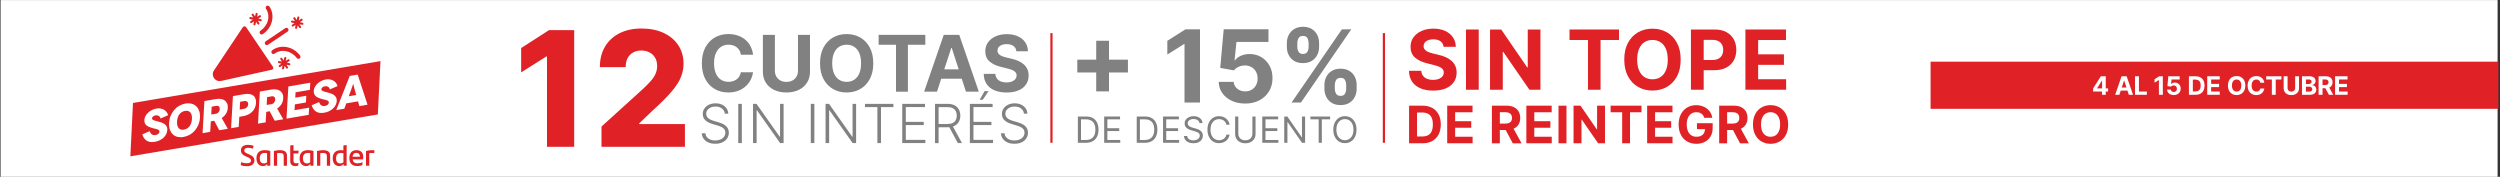 <?xml version="1.0" encoding="utf-8"?>
<!-- Generator: Adobe Illustrator 26.3.1, SVG Export Plug-In . SVG Version: 6.00 Build 0)  -->
<svg version="1.1" id="Capa_1" xmlns="http://www.w3.org/2000/svg" xmlns:xlink="http://www.w3.org/1999/xlink" x="0px" y="0px"
	 viewBox="0 0 1117 79" style="enable-background:new 0 0 1117 79;" xml:space="preserve">
<rect x="0" y="0" width="1117" height="79" fill="#333333" stroke="none"/>
<style type="text/css">
	.st0{fill:#FFFFFF;}
	.st1{fill:#E02227;}
	.st2{fill:#818182;}
	.st3{fill:none;stroke:#E02227;stroke-miterlimit:10;}
</style>
<rect x="0.26" y="0.02" class="st0" width="1115.67" height="79.27"/>
<rect x="862.58" y="27.56" class="st1" width="253.71" height="21.06"/>
<g>
	<g>
		<g>
			<g>
				<path class="st0" d="M935.2,40.91v-1.38l3.46-5.45h1.19v1.91h-0.7l-2.18,3.45v0.07h4.92v1.4H935.2z M939.18,42.36v-1.88
					l0.03-0.61v-5.8h1.64v8.29H939.18z"/>
				<path class="st0" d="M946.94,42.36h-1.88l2.86-8.29h2.26l2.86,8.29h-1.88l-2.08-6.39h-0.06L946.94,42.36z M946.82,39.11h4.43
					v1.37h-4.43V39.11z"/>
				<path class="st0" d="M953.92,42.36v-8.29h1.75v6.84h3.55v1.44H953.92z"/>
				<path class="st0" d="M966.35,34.08v8.29h-1.75v-6.62h-0.05l-1.9,1.19v-1.55l2.05-1.3H966.35z"/>
				<path class="st0" d="M971.24,42.48c-0.57,0-1.08-0.11-1.53-0.32c-0.45-0.21-0.8-0.5-1.06-0.87s-0.4-0.79-0.41-1.27h1.7
					c0.02,0.32,0.15,0.58,0.4,0.78c0.25,0.2,0.55,0.3,0.89,0.3c0.28,0,0.52-0.06,0.73-0.18s0.38-0.29,0.5-0.51s0.18-0.47,0.18-0.76
					c0-0.29-0.06-0.55-0.18-0.77c-0.12-0.22-0.29-0.39-0.51-0.52s-0.46-0.19-0.74-0.19c-0.24,0-0.48,0.05-0.71,0.15
					s-0.41,0.24-0.53,0.41l-1.56-0.28l0.39-4.37h5.07v1.43h-3.62l-0.21,2.08h0.05c0.15-0.21,0.37-0.38,0.66-0.51
					c0.29-0.13,0.62-0.2,0.99-0.2c0.5,0,0.94,0.12,1.33,0.35c0.39,0.23,0.7,0.56,0.93,0.96c0.23,0.41,0.34,0.88,0.34,1.41
					c0,0.56-0.13,1.05-0.39,1.49c-0.26,0.43-0.62,0.77-1.09,1.02C972.39,42.35,971.85,42.48,971.24,42.48z"/>
				<path class="st0" d="M980.95,42.36h-2.94v-8.29h2.96c0.83,0,1.55,0.17,2.15,0.5c0.6,0.33,1.06,0.8,1.39,1.42
					c0.33,0.62,0.49,1.36,0.49,2.22c0,0.86-0.16,1.61-0.49,2.23s-0.79,1.1-1.4,1.43C982.52,42.2,981.8,42.36,980.95,42.36z
					 M979.77,40.86h1.11c0.52,0,0.95-0.09,1.31-0.28s0.62-0.47,0.8-0.86c0.18-0.39,0.27-0.89,0.27-1.51c0-0.61-0.09-1.11-0.27-1.5
					c-0.18-0.39-0.45-0.67-0.8-0.86c-0.35-0.18-0.79-0.28-1.31-0.28h-1.12V40.86z"/>
				<path class="st0" d="M986.19,42.36v-8.29h5.58v1.44h-3.83v1.97h3.54v1.44h-3.54v1.98h3.85v1.44H986.19z"/>
				<path class="st0" d="M1003.2,38.22c0,0.9-0.17,1.67-0.51,2.31s-0.81,1.12-1.39,1.45c-0.59,0.33-1.25,0.5-1.98,0.5
					c-0.74,0-1.4-0.17-1.98-0.5c-0.59-0.33-1.05-0.82-1.39-1.45s-0.51-1.4-0.51-2.3c0-0.9,0.17-1.67,0.51-2.31s0.8-1.12,1.39-1.45
					c0.58-0.33,1.25-0.5,1.98-0.5c0.73,0,1.39,0.17,1.98,0.5c0.59,0.33,1.05,0.82,1.39,1.45S1003.2,37.32,1003.2,38.22z
					 M1001.42,38.22c0-0.58-0.09-1.08-0.26-1.48c-0.17-0.4-0.42-0.71-0.73-0.91c-0.32-0.21-0.69-0.31-1.11-0.31
					c-0.42,0-0.79,0.1-1.11,0.31c-0.32,0.21-0.56,0.51-0.73,0.91c-0.17,0.4-0.26,0.9-0.26,1.48c0,0.59,0.09,1.08,0.26,1.48
					c0.17,0.4,0.42,0.71,0.73,0.91c0.32,0.21,0.69,0.31,1.11,0.31c0.42,0,0.79-0.1,1.11-0.31s0.56-0.51,0.73-0.91
					C1001.33,39.3,1001.42,38.81,1001.42,38.22z"/>
				<path class="st0" d="M1011.69,36.98h-1.77c-0.03-0.23-0.1-0.43-0.2-0.61c-0.1-0.18-0.23-0.33-0.38-0.46
					c-0.16-0.13-0.34-0.22-0.54-0.29c-0.2-0.07-0.42-0.1-0.66-0.1c-0.43,0-0.8,0.11-1.12,0.32s-0.57,0.52-0.74,0.92
					c-0.18,0.4-0.26,0.89-0.26,1.47c0,0.59,0.09,1.09,0.27,1.49c0.18,0.4,0.42,0.71,0.74,0.91s0.69,0.31,1.1,0.31
					c0.23,0,0.45-0.03,0.65-0.09c0.2-0.06,0.38-0.15,0.54-0.27s0.29-0.27,0.39-0.44c0.1-0.17,0.18-0.37,0.22-0.59l1.77,0.01
					c-0.05,0.38-0.16,0.75-0.34,1.1c-0.18,0.35-0.43,0.67-0.73,0.94c-0.31,0.28-0.67,0.5-1.09,0.66c-0.42,0.16-0.9,0.24-1.43,0.24
					c-0.74,0-1.4-0.17-1.98-0.5c-0.58-0.33-1.04-0.82-1.38-1.45s-0.5-1.4-0.5-2.3c0-0.9,0.17-1.67,0.51-2.31s0.8-1.12,1.38-1.45
					c0.58-0.33,1.24-0.5,1.97-0.5c0.48,0,0.93,0.07,1.34,0.2c0.41,0.13,0.78,0.33,1.09,0.59c0.32,0.26,0.58,0.57,0.78,0.94
					C1011.5,36.07,1011.63,36.5,1011.69,36.98z"/>
				<path class="st0" d="M1012.52,35.52v-1.44h6.81v1.44h-2.54v6.84h-1.73v-6.84H1012.52z"/>
				<path class="st0" d="M1025.45,34.08h1.75v5.38c0,0.6-0.14,1.13-0.43,1.59c-0.29,0.45-0.69,0.81-1.2,1.06
					c-0.52,0.25-1.12,0.38-1.8,0.38c-0.69,0-1.29-0.13-1.8-0.38c-0.51-0.25-0.92-0.61-1.2-1.06c-0.29-0.45-0.43-0.98-0.43-1.59
					v-5.38h1.75v5.23c0,0.32,0.07,0.6,0.21,0.84c0.14,0.25,0.33,0.44,0.59,0.58c0.25,0.14,0.55,0.21,0.89,0.21
					c0.34,0,0.64-0.07,0.89-0.21c0.25-0.14,0.45-0.33,0.59-0.58c0.14-0.25,0.21-0.53,0.21-0.84V34.08z"/>
				<path class="st0" d="M1028.53,42.36v-8.29h3.32c0.61,0,1.12,0.09,1.53,0.27s0.71,0.43,0.92,0.75c0.21,0.32,0.31,0.69,0.31,1.1
					c0,0.32-0.06,0.61-0.19,0.85c-0.13,0.24-0.31,0.44-0.53,0.6c-0.23,0.16-0.48,0.27-0.77,0.33v0.08c0.32,0.01,0.61,0.1,0.89,0.27
					c0.28,0.17,0.5,0.39,0.67,0.69c0.17,0.29,0.26,0.65,0.26,1.05c0,0.44-0.11,0.83-0.33,1.18c-0.22,0.34-0.54,0.62-0.96,0.81
					c-0.42,0.2-0.95,0.3-1.57,0.3H1028.53z M1030.28,37.54h1.3c0.24,0,0.45-0.04,0.64-0.13s0.34-0.21,0.45-0.36s0.16-0.34,0.16-0.56
					c0-0.3-0.11-0.54-0.32-0.72c-0.21-0.18-0.51-0.28-0.9-0.28h-1.33V37.54z M1030.28,40.93h1.43c0.49,0,0.84-0.09,1.07-0.28
					s0.34-0.44,0.34-0.75c0-0.23-0.06-0.43-0.17-0.61c-0.11-0.17-0.27-0.31-0.47-0.41c-0.2-0.1-0.45-0.15-0.73-0.15h-1.47V40.93z"/>
				<path class="st0" d="M1035.95,42.36v-8.29h3.27c0.63,0,1.16,0.11,1.6,0.33c0.44,0.22,0.78,0.54,1.02,0.94s0.35,0.88,0.35,1.43
					c0,0.55-0.12,1.02-0.36,1.42c-0.24,0.39-0.58,0.7-1.03,0.91c-0.45,0.21-0.99,0.32-1.63,0.32h-2.19v-1.41h1.91
					c0.33,0,0.61-0.05,0.83-0.14c0.22-0.09,0.39-0.23,0.5-0.41s0.16-0.41,0.16-0.68c0-0.27-0.05-0.51-0.16-0.7s-0.28-0.33-0.5-0.43
					c-0.22-0.1-0.5-0.15-0.84-0.15h-1.18v6.85H1035.95z M1040.42,38.59l2.06,3.77h-1.93l-2.01-3.77H1040.42z"/>
				<path class="st0" d="M1043.31,42.36v-8.29h5.58v1.44h-3.83v1.97h3.54v1.44h-3.54v1.98h3.85v1.44H1043.31z"/>
			</g>
		</g>
	</g>
</g>
<g>
	<g>
		<g>
			<path class="st1" d="M256.55,13.46v52.13H244.4V25.22h-0.29l-11.26,7.13V21.46l12.42-7.99H256.55z"/>
			<path class="st1" d="M268.75,65.59v-9.06l18.37-16.65c1.38-1.29,2.55-2.47,3.52-3.55c0.97-1.08,1.71-2.16,2.21-3.26
				c0.51-1.09,0.76-2.29,0.76-3.58c0-1.44-0.3-2.68-0.91-3.7c-0.61-1.03-1.44-1.82-2.51-2.38c-1.07-0.56-2.29-0.84-3.66-0.84
				c-1.39,0-2.62,0.29-3.66,0.88c-1.05,0.59-1.87,1.43-2.45,2.53c-0.58,1.1-0.87,2.44-0.87,4.02h-11.53c0-3.55,0.77-6.61,2.31-9.19
				s3.71-4.57,6.5-5.97c2.79-1.4,6.04-2.1,9.75-2.1c3.82,0,7.14,0.66,9.96,1.99c2.82,1.32,5,3.17,6.55,5.54
				c1.55,2.37,2.32,5.11,2.32,8.23c0,1.99-0.39,3.95-1.16,5.91s-2.15,4.11-4.14,6.46c-1.99,2.36-4.82,5.18-8.47,8.48l-6.03,5.75
				v0.33h20.41v10.16H268.75z"/>
		</g>
	</g>
	<g>
		<g>
			<path class="st2" d="M336.46,24.46h-5.43c-0.1-0.7-0.3-1.33-0.61-1.88s-0.7-1.02-1.18-1.41c-0.48-0.39-1.03-0.69-1.66-0.89
				c-0.62-0.21-1.3-0.31-2.03-0.31c-1.31,0-2.46,0.32-3.43,0.97c-0.98,0.65-1.73,1.59-2.27,2.83c-0.54,1.24-0.81,2.73-0.81,4.5
				c0,1.81,0.27,3.33,0.81,4.56c0.54,1.23,1.3,2.16,2.28,2.79c0.97,0.63,2.1,0.94,3.38,0.94c0.72,0,1.39-0.09,2-0.29
				s1.16-0.47,1.64-0.84s0.88-0.82,1.2-1.35s0.54-1.13,0.66-1.81l5.43,0.03c-0.14,1.17-0.49,2.29-1.05,3.37
				c-0.56,1.08-1.31,2.04-2.24,2.89s-2.05,1.52-3.35,2.01s-2.75,0.74-4.38,0.74c-2.26,0-4.29-0.51-6.07-1.54
				c-1.78-1.03-3.19-2.51-4.22-4.45c-1.03-1.94-1.54-4.29-1.54-7.06c0-2.77,0.52-5.13,1.56-7.07c1.04-1.94,2.46-3.42,4.24-4.45
				c1.79-1.02,3.79-1.53,6.03-1.53c1.47,0,2.84,0.21,4.1,0.62s2.38,1.01,3.35,1.8c0.98,0.79,1.77,1.75,2.39,2.9
				C335.89,21.69,336.29,22.99,336.46,24.46z"/>
			<path class="st2" d="M356.53,15.57h5.37v16.49c0,1.85-0.44,3.47-1.32,4.86c-0.88,1.39-2.11,2.47-3.69,3.24s-3.42,1.16-5.52,1.16
				c-2.11,0-3.95-0.39-5.53-1.16s-2.81-1.85-3.68-3.24c-0.88-1.39-1.31-3.01-1.31-4.86V15.57h5.37v16.03c0,0.97,0.21,1.83,0.64,2.58
				s1.03,1.34,1.8,1.77s1.68,0.64,2.72,0.64c1.04,0,1.95-0.21,2.72-0.64c0.77-0.43,1.37-1.02,1.8-1.77s0.64-1.61,0.64-2.58V15.57z"
				/>
			<path class="st2" d="M390.18,28.27c0,2.77-0.52,5.13-1.57,7.07s-2.47,3.42-4.27,4.45c-1.8,1.02-3.82,1.53-6.06,1.53
				c-2.26,0-4.28-0.51-6.08-1.54s-3.21-2.51-4.25-4.45c-1.04-1.94-1.56-4.29-1.56-7.06c0-2.77,0.52-5.13,1.56-7.07
				c1.04-1.94,2.46-3.42,4.25-4.45c1.79-1.02,3.82-1.53,6.08-1.53c2.24,0,4.26,0.51,6.06,1.53c1.8,1.02,3.22,2.5,4.27,4.45
				C389.65,23.14,390.18,25.5,390.18,28.27z M384.73,28.27c0-1.79-0.27-3.31-0.8-4.54c-0.53-1.23-1.28-2.17-2.25-2.8
				c-0.97-0.64-2.1-0.95-3.4-0.95s-2.43,0.32-3.4,0.95c-0.97,0.64-1.72,1.57-2.25,2.8c-0.53,1.23-0.8,2.75-0.8,4.54
				s0.27,3.31,0.8,4.54c0.53,1.23,1.28,2.17,2.25,2.8c0.97,0.64,2.1,0.96,3.4,0.96s2.43-0.32,3.4-0.96c0.97-0.64,1.72-1.57,2.25-2.8
				C384.46,31.58,384.73,30.06,384.73,28.27z"/>
			<path class="st2" d="M392.57,20v-4.43h20.86V20h-7.78v20.97h-5.31V20H392.57z"/>
			<path class="st2" d="M418.65,40.97h-5.75l8.77-25.4h6.92l8.75,25.4h-5.75l-6.36-19.59h-0.2L418.65,40.97z M418.29,30.99h13.59
				v4.19h-13.59V30.99z"/>
			<path class="st2" d="M454.1,22.88c-0.1-1-0.52-1.78-1.28-2.33c-0.75-0.55-1.77-0.83-3.06-0.83c-0.88,0-1.62,0.12-2.22,0.37
				c-0.6,0.24-1.06,0.58-1.38,1.01c-0.32,0.43-0.48,0.92-0.48,1.46c-0.02,0.46,0.08,0.85,0.29,1.19c0.21,0.34,0.5,0.63,0.88,0.87
				c0.37,0.24,0.8,0.46,1.29,0.63c0.49,0.18,1.01,0.33,1.56,0.45l2.28,0.55c1.11,0.25,2.12,0.58,3.05,0.99
				c0.93,0.41,1.73,0.92,2.41,1.53s1.21,1.31,1.58,2.13s0.57,1.76,0.58,2.81c-0.01,1.55-0.4,2.9-1.18,4.04s-1.91,2.02-3.37,2.64
				c-1.47,0.62-3.23,0.94-5.3,0.94c-2.05,0-3.83-0.31-5.35-0.94c-1.52-0.63-2.7-1.56-3.55-2.8c-0.85-1.24-1.29-2.77-1.33-4.59h5.2
				c0.06,0.85,0.3,1.56,0.74,2.13c0.43,0.57,1.02,0.99,1.75,1.28s1.56,0.43,2.49,0.43c0.91,0,1.7-0.13,2.38-0.4
				c0.67-0.26,1.2-0.63,1.57-1.1c0.37-0.47,0.56-1.01,0.56-1.62c0-0.57-0.17-1.05-0.5-1.44s-0.82-0.72-1.46-0.99
				c-0.64-0.27-1.42-0.52-2.35-0.74l-2.76-0.69c-2.14-0.52-3.83-1.33-5.07-2.44c-1.24-1.11-1.86-2.6-1.85-4.48
				c-0.01-1.54,0.4-2.88,1.23-4.03c0.83-1.15,1.97-2.05,3.43-2.69c1.45-0.65,3.11-0.97,4.96-0.97c1.88,0,3.53,0.32,4.94,0.97
				c1.41,0.64,2.51,1.54,3.29,2.69c0.79,1.15,1.19,2.48,1.21,3.99H454.1z"/>
			<path class="st2" d="M323.84,50.79c-0.1-0.98-0.53-1.75-1.29-2.33c-0.76-0.58-1.72-0.86-2.88-0.86c-0.82,0-1.53,0.14-2.15,0.42
				c-0.62,0.28-1.1,0.67-1.45,1.16s-0.53,1.05-0.53,1.68c0,0.46,0.1,0.87,0.3,1.21c0.2,0.35,0.47,0.65,0.81,0.89
				c0.34,0.25,0.71,0.46,1.13,0.64c0.41,0.18,0.83,0.33,1.25,0.45l1.85,0.53c0.56,0.15,1.12,0.35,1.68,0.59
				c0.56,0.24,1.07,0.54,1.54,0.9c0.46,0.36,0.84,0.8,1.12,1.33c0.28,0.52,0.42,1.15,0.42,1.88c0,0.94-0.24,1.78-0.73,2.52
				s-1.18,1.34-2.09,1.78c-0.91,0.44-1.99,0.65-3.26,0.65c-1.19,0-2.23-0.2-3.1-0.59c-0.88-0.4-1.57-0.95-2.07-1.65
				s-0.78-1.51-0.85-2.44h1.64c0.06,0.69,0.29,1.27,0.68,1.75c0.4,0.48,0.92,0.84,1.56,1.09s1.35,0.37,2.14,0.37
				c0.87,0,1.65-0.15,2.33-0.44c0.68-0.29,1.22-0.7,1.61-1.23c0.39-0.53,0.59-1.14,0.59-1.84c0-0.59-0.15-1.09-0.46-1.49
				c-0.31-0.4-0.74-0.74-1.29-1.01c-0.55-0.27-1.19-0.52-1.91-0.73l-2.1-0.62c-1.38-0.41-2.44-0.98-3.2-1.7
				c-0.76-0.72-1.14-1.65-1.14-2.77c0-0.94,0.25-1.77,0.76-2.49c0.5-0.71,1.19-1.27,2.05-1.68c0.86-0.4,1.83-0.6,2.91-0.6
				c1.09,0,2.05,0.2,2.89,0.6c0.84,0.4,1.5,0.95,2,1.65c0.49,0.7,0.76,1.49,0.79,2.38H323.84z"/>
			<path class="st2" d="M331.45,46.41v17.52h-1.6V46.41H331.45z"/>
			<path class="st2" d="M350.11,46.41v17.52h-1.56L338.2,49.26h-0.14v14.67h-1.6V46.41h1.55l10.38,14.69h0.14V46.41H350.11z"/>
			<path class="st2" d="M363.86,46.41v17.52h-1.6V46.41H363.86z"/>
			<path class="st2" d="M382.51,46.41v17.52h-1.56l-10.35-14.67h-0.14v14.67h-1.6V46.41h1.55l10.38,14.69h0.14V46.41H382.51z"/>
			<path class="st2" d="M386.47,47.85v-1.44h12.7v1.44h-5.55v16.08h-1.6V47.85H386.47z"/>
			<path class="st2" d="M403.12,63.93V46.41h10.16v1.44h-8.56v6.59h8.02v1.44h-8.02v6.61h8.73v1.44H403.12z"/>
			<path class="st2" d="M417.77,63.93V46.41h5.65c1.24,0,2.28,0.22,3.12,0.67c0.84,0.45,1.47,1.07,1.89,1.86
				c0.42,0.79,0.64,1.7,0.64,2.72c0,1.02-0.21,1.92-0.64,2.7s-1.05,1.39-1.89,1.83c-0.83,0.44-1.87,0.66-3.1,0.66h-4.82v-1.46h4.77
				c0.91,0,1.67-0.15,2.28-0.45c0.61-0.3,1.06-0.73,1.36-1.29c0.3-0.56,0.45-1.22,0.45-1.98c0-0.76-0.15-1.43-0.45-2.01
				c-0.3-0.57-0.76-1.02-1.36-1.33c-0.61-0.31-1.37-0.47-2.3-0.47h-4.01v16.08H417.77z M425.5,56.02l4.31,7.9h-1.85l-4.27-7.9H425.5
				z"/>
			<path class="st2" d="M433.34,63.93V46.41h10.16v1.44h-8.56v6.59h8.02v1.44h-8.02v6.61h8.73v1.44H433.34z M437.71,44.59l2.19-3.88
				h1.8l-2.63,3.88H437.71z"/>
			<path class="st2" d="M457.5,50.79c-0.1-0.98-0.53-1.75-1.29-2.33c-0.76-0.58-1.72-0.86-2.88-0.86c-0.82,0-1.53,0.14-2.15,0.42
				c-0.62,0.28-1.1,0.67-1.45,1.16s-0.53,1.05-0.53,1.68c0,0.46,0.1,0.87,0.3,1.21c0.2,0.35,0.47,0.65,0.81,0.89
				c0.34,0.25,0.71,0.46,1.13,0.64c0.41,0.18,0.83,0.33,1.25,0.45l1.85,0.53c0.56,0.15,1.12,0.35,1.68,0.59
				c0.56,0.24,1.07,0.54,1.54,0.9c0.46,0.36,0.84,0.8,1.12,1.33c0.28,0.52,0.42,1.15,0.42,1.88c0,0.94-0.24,1.78-0.73,2.52
				s-1.18,1.34-2.09,1.78c-0.91,0.44-1.99,0.65-3.26,0.65c-1.19,0-2.23-0.2-3.1-0.59c-0.88-0.4-1.57-0.95-2.07-1.65
				s-0.78-1.51-0.85-2.44h1.64c0.06,0.69,0.29,1.27,0.68,1.75c0.4,0.48,0.92,0.84,1.56,1.09s1.35,0.37,2.14,0.37
				c0.87,0,1.65-0.15,2.33-0.44c0.68-0.29,1.22-0.7,1.61-1.23c0.39-0.53,0.59-1.14,0.59-1.84c0-0.59-0.15-1.09-0.46-1.49
				c-0.31-0.4-0.74-0.74-1.29-1.01c-0.55-0.27-1.19-0.52-1.91-0.73l-2.1-0.62c-1.38-0.41-2.44-0.98-3.2-1.7
				c-0.76-0.72-1.14-1.65-1.14-2.77c0-0.94,0.25-1.77,0.76-2.49c0.5-0.71,1.19-1.27,2.05-1.68c0.86-0.4,1.83-0.6,2.91-0.6
				c1.09,0,2.05,0.2,2.89,0.6c0.84,0.4,1.5,0.95,2,1.65c0.49,0.7,0.76,1.49,0.79,2.38H457.5z"/>
		</g>
	</g>
</g>
<g>
	<g>
		<path class="st2" d="M481.34,32.38v-5.72h22.62v5.72H481.34z M489.79,40.84V18.21h5.72v22.62H489.79z"/>
		<path class="st2" d="M536.16,13.1v32.72h-6.92V19.67h-0.19l-7.49,4.7v-6.13l8.1-5.13H536.16z"/>
		<path class="st2" d="M556.34,46.27c-2.26,0-4.27-0.42-6.03-1.25s-3.16-1.98-4.19-3.43c-1.03-1.46-1.57-3.13-1.61-5.02h6.71
			c0.07,1.27,0.61,2.3,1.6,3.08c0.99,0.79,2.17,1.18,3.53,1.18c1.09,0,2.05-0.24,2.88-0.73c0.84-0.48,1.49-1.16,1.96-2.03
			c0.47-0.87,0.71-1.87,0.71-3c0-1.15-0.24-2.16-0.73-3.04c-0.48-0.87-1.15-1.55-2.01-2.04c-0.85-0.49-1.83-0.74-2.92-0.75
			c-0.96,0-1.89,0.2-2.79,0.59c-0.9,0.39-1.6,0.93-2.1,1.61l-6.15-1.1l1.55-17.25h20v5.66h-14.3l-0.85,8.2h0.19
			c0.58-0.81,1.44-1.48,2.6-2.01c1.16-0.53,2.46-0.8,3.9-0.8c1.97,0,3.73,0.46,5.27,1.39s2.76,2.2,3.66,3.81
			c0.89,1.61,1.34,3.47,1.33,5.57c0.01,2.21-0.5,4.16-1.53,5.87c-1.03,1.71-2.46,3.05-4.3,4.03
			C560.91,45.78,558.77,46.27,556.34,46.27z"/>
		<path class="st2" d="M574.96,20.96v-1.73c0-1.32,0.28-2.53,0.85-3.63s1.38-1.98,2.45-2.64s2.37-0.99,3.89-0.99
			c1.58,0,2.9,0.33,3.96,0.99c1.06,0.66,1.87,1.54,2.43,2.64c0.55,1.1,0.83,2.31,0.83,3.63v1.73c0,1.32-0.28,2.53-0.84,3.63
			c-0.56,1.1-1.38,1.97-2.45,2.63c-1.07,0.66-2.38,0.98-3.94,0.98s-2.87-0.33-3.94-1c-1.07-0.67-1.88-1.54-2.43-2.64
			S574.96,22.27,574.96,20.96z M577.07,45.82l22.49-32.72h4.19l-22.49,32.72H577.07z M579.64,19.23v1.73c0,0.78,0.18,1.5,0.55,2.16
			s1.02,0.99,1.96,0.99c0.98,0,1.65-0.33,2-0.99c0.36-0.66,0.54-1.38,0.54-2.16v-1.73c0-0.78-0.17-1.5-0.51-2.17
			c-0.34-0.67-1.02-1.01-2.03-1.01c-0.95,0-1.6,0.34-1.96,1.02C579.82,17.76,579.64,18.48,579.64,19.23z M591.75,39.69v-1.73
			c0-1.31,0.28-2.52,0.84-3.62c0.56-1.1,1.37-1.99,2.44-2.65c1.07-0.67,2.38-1,3.92-1c1.57,0,2.88,0.33,3.96,0.99
			s1.88,1.54,2.43,2.64s0.82,2.31,0.82,3.63v1.73c0,1.31-0.28,2.52-0.83,3.62c-0.55,1.1-1.37,1.99-2.44,2.65
			c-1.08,0.67-2.39,1-3.93,1c-1.56,0-2.88-0.33-3.95-1c-1.06-0.67-1.88-1.55-2.43-2.65C592.03,42.2,591.75,41,591.75,39.69z
			 M596.4,37.96v1.73c0,0.76,0.18,1.47,0.55,2.14s1.04,1.01,2,1.01c0.97,0,1.63-0.33,1.99-0.99c0.36-0.66,0.54-1.38,0.54-2.16v-1.73
			c0-0.78-0.17-1.5-0.51-2.17c-0.34-0.67-1.01-1.01-2.01-1.01c-0.96,0-1.62,0.34-2,1.01S596.4,37.18,596.4,37.96z"/>
		<path class="st2" d="M485.21,63.81h-3.62V52.06h3.79c1.14,0,2.11,0.23,2.93,0.7c0.81,0.47,1.43,1.14,1.86,2.01
			c0.43,0.87,0.65,1.92,0.65,3.13c0,1.22-0.22,2.28-0.65,3.16c-0.44,0.88-1.07,1.56-1.9,2.03C487.41,63.57,486.4,63.81,485.21,63.81
			z M483,62.54h2.11c0.97,0,1.78-0.19,2.42-0.56s1.12-0.91,1.43-1.6s0.47-1.52,0.47-2.47c0-0.95-0.16-1.77-0.46-2.45
			s-0.77-1.21-1.39-1.58c-0.62-0.37-1.38-0.55-2.3-0.55H483V62.54z"/>
		<path class="st2" d="M493.35,63.81V52.06h7.09v1.26h-5.67v3.97h5.3v1.26h-5.3v3.99h5.76v1.26H493.35z"/>
		<path class="st2" d="M511.51,63.81h-3.62V52.06h3.79c1.14,0,2.11,0.23,2.93,0.7c0.81,0.47,1.43,1.14,1.86,2.01
			c0.43,0.87,0.65,1.92,0.65,3.13c0,1.22-0.22,2.28-0.65,3.16c-0.44,0.88-1.07,1.56-1.9,2.03C513.71,63.57,512.7,63.81,511.51,63.81
			z M509.3,62.54h2.11c0.97,0,1.78-0.19,2.42-0.56s1.12-0.91,1.43-1.6s0.47-1.52,0.47-2.47c0-0.95-0.16-1.77-0.46-2.45
			s-0.77-1.21-1.39-1.58c-0.62-0.37-1.38-0.55-2.3-0.55h-2.27V62.54z"/>
		<path class="st2" d="M519.65,63.81V52.06h7.09v1.26h-5.67v3.97h5.3v1.26h-5.3v3.99h5.76v1.26H519.65z"/>
		<path class="st2" d="M535.9,55c-0.07-0.58-0.35-1.03-0.84-1.35s-1.09-0.48-1.8-0.48c-0.52,0-0.97,0.08-1.36,0.25
			c-0.39,0.17-0.69,0.4-0.91,0.69c-0.22,0.29-0.32,0.63-0.32,1c0,0.31,0.08,0.58,0.23,0.81c0.15,0.22,0.34,0.41,0.58,0.56
			s0.49,0.27,0.75,0.36c0.26,0.09,0.5,0.17,0.72,0.23l1.19,0.32c0.31,0.08,0.65,0.19,1.02,0.33s0.74,0.33,1.08,0.58
			c0.35,0.24,0.63,0.55,0.86,0.93c0.23,0.38,0.34,0.84,0.34,1.39c0,0.63-0.17,1.21-0.5,1.72c-0.33,0.51-0.81,0.92-1.45,1.22
			c-0.63,0.3-1.4,0.45-2.3,0.45c-0.84,0-1.57-0.14-2.18-0.41c-0.61-0.27-1.1-0.65-1.45-1.14c-0.35-0.49-0.55-1.05-0.59-1.69h1.47
			c0.04,0.44,0.19,0.81,0.45,1.1c0.26,0.29,0.59,0.5,1,0.64s0.84,0.21,1.3,0.21c0.54,0,1.03-0.09,1.46-0.27
			c0.43-0.18,0.77-0.43,1.03-0.75c0.25-0.32,0.38-0.69,0.38-1.12c0-0.39-0.11-0.71-0.33-0.95c-0.22-0.24-0.5-0.44-0.86-0.6
			c-0.36-0.15-0.74-0.29-1.15-0.4l-1.45-0.41c-0.92-0.26-1.64-0.64-2.18-1.13s-0.8-1.13-0.8-1.92c0-0.66,0.18-1.23,0.54-1.72
			s0.84-0.87,1.45-1.15c0.61-0.27,1.28-0.41,2.03-0.41c0.76,0,1.43,0.13,2.02,0.4c0.59,0.27,1.06,0.64,1.4,1.1
			c0.35,0.47,0.53,1,0.55,1.59H535.9z"/>
		<path class="st2" d="M549.39,55.73h-1.42c-0.08-0.41-0.23-0.77-0.44-1.08c-0.21-0.31-0.46-0.57-0.76-0.78
			c-0.3-0.21-0.62-0.37-0.98-0.48c-0.36-0.11-0.73-0.16-1.12-0.16c-0.71,0-1.35,0.18-1.93,0.54c-0.58,0.36-1.03,0.89-1.37,1.59
			c-0.34,0.7-0.51,1.56-0.51,2.58s0.17,1.88,0.51,2.58c0.34,0.7,0.79,1.23,1.37,1.59c0.58,0.36,1.22,0.54,1.93,0.54
			c0.39,0,0.76-0.05,1.12-0.16c0.36-0.11,0.69-0.27,0.98-0.48c0.3-0.21,0.55-0.47,0.76-0.79c0.21-0.31,0.35-0.67,0.44-1.08h1.42
			c-0.11,0.6-0.3,1.14-0.58,1.61c-0.28,0.47-0.63,0.88-1.06,1.21c-0.42,0.33-0.89,0.58-1.41,0.75c-0.52,0.17-1.08,0.26-1.67,0.26
			c-1,0-1.89-0.24-2.67-0.73c-0.78-0.49-1.39-1.19-1.84-2.09c-0.45-0.9-0.67-1.97-0.67-3.21s0.22-2.31,0.67-3.21
			c0.45-0.9,1.06-1.6,1.84-2.09c0.78-0.49,1.67-0.73,2.67-0.73c0.59,0,1.15,0.09,1.67,0.26c0.52,0.17,0.99,0.42,1.41,0.75
			c0.42,0.33,0.77,0.73,1.06,1.21C549.09,54.59,549.28,55.13,549.39,55.73z"/>
		<path class="st2" d="M559.56,52.06h1.42v7.78c0,0.8-0.19,1.52-0.56,2.15s-0.91,1.12-1.59,1.49c-0.68,0.36-1.49,0.54-2.41,0.54
			c-0.92,0-1.73-0.18-2.41-0.54s-1.21-0.86-1.59-1.49c-0.38-0.63-0.56-1.35-0.56-2.15v-7.78h1.42v7.66c0,0.57,0.13,1.08,0.38,1.53
			c0.25,0.45,0.61,0.8,1.08,1.05c0.47,0.25,1.03,0.38,1.68,0.38c0.65,0,1.22-0.13,1.69-0.38c0.47-0.25,0.83-0.6,1.08-1.05
			c0.25-0.45,0.38-0.96,0.38-1.53V52.06z"/>
		<path class="st2" d="M563.99,63.81V52.06h7.09v1.26h-5.67v3.97h5.3v1.26h-5.3v3.99h5.76v1.26H563.99z"/>
		<path class="st2" d="M583.12,52.06v11.75h-1.38l-6.4-9.22h-0.12v9.22h-1.42V52.06h1.38l6.42,9.25h0.12v-9.25H583.12z"/>
		<path class="st2" d="M585.49,53.32v-1.26h8.81v1.26h-3.7v10.49h-1.42V53.32H585.49z"/>
		<path class="st2" d="M606.09,57.93c0,1.24-0.22,2.31-0.67,3.21c-0.45,0.9-1.06,1.6-1.84,2.09c-0.78,0.49-1.67,0.73-2.67,0.73
			s-1.89-0.24-2.67-0.73c-0.78-0.49-1.39-1.19-1.84-2.09c-0.45-0.9-0.67-1.97-0.67-3.21s0.22-2.31,0.67-3.21
			c0.45-0.9,1.06-1.6,1.84-2.09c0.78-0.49,1.67-0.73,2.67-0.73s1.89,0.25,2.67,0.73c0.78,0.49,1.39,1.19,1.84,2.09
			C605.87,55.62,606.09,56.69,606.09,57.93z M604.72,57.93c0-1.02-0.17-1.88-0.51-2.58c-0.34-0.7-0.8-1.23-1.37-1.59
			c-0.58-0.36-1.22-0.54-1.93-0.54s-1.35,0.18-1.93,0.54s-1.03,0.89-1.37,1.59c-0.34,0.7-0.51,1.56-0.51,2.58s0.17,1.88,0.51,2.58
			c0.34,0.7,0.79,1.23,1.37,1.59c0.58,0.36,1.22,0.54,1.93,0.54s1.36-0.18,1.93-0.54c0.57-0.36,1.03-0.89,1.37-1.59
			C604.55,59.81,604.72,58.95,604.72,57.93z"/>
	</g>
</g>
<g>
	<g>
		<path class="st1" d="M644.99,20.92c-0.11-1.06-0.56-1.88-1.36-2.47c-0.8-0.59-1.88-0.88-3.25-0.88c-0.93,0-1.71,0.13-2.35,0.39
			c-0.64,0.26-1.13,0.62-1.46,1.07c-0.34,0.46-0.51,0.97-0.51,1.55c-0.02,0.48,0.09,0.9,0.31,1.26c0.22,0.36,0.53,0.67,0.93,0.93
			c0.39,0.26,0.85,0.48,1.37,0.67c0.52,0.19,1.07,0.35,1.66,0.48l2.42,0.58c1.17,0.26,2.25,0.61,3.23,1.05
			c0.98,0.44,1.83,0.98,2.55,1.62s1.28,1.39,1.68,2.26c0.4,0.87,0.6,1.86,0.61,2.98c-0.01,1.65-0.43,3.07-1.26,4.28
			c-0.83,1.21-2.02,2.14-3.57,2.8c-1.56,0.66-3.43,0.99-5.62,0.99c-2.17,0-4.06-0.33-5.67-1c-1.61-0.67-2.86-1.65-3.76-2.96
			c-0.9-1.31-1.37-2.93-1.41-4.87h5.51c0.06,0.9,0.32,1.65,0.78,2.25c0.46,0.6,1.08,1.05,1.85,1.35c0.78,0.3,1.65,0.45,2.63,0.45
			c0.96,0,1.8-0.14,2.52-0.42c0.71-0.28,1.27-0.67,1.66-1.17c0.39-0.5,0.59-1.07,0.59-1.72c0-0.61-0.18-1.11-0.53-1.53
			c-0.35-0.41-0.87-0.76-1.55-1.05c-0.68-0.29-1.51-0.55-2.49-0.79l-2.93-0.74c-2.27-0.55-4.06-1.42-5.38-2.59
			c-1.31-1.17-1.97-2.76-1.96-4.75c-0.01-1.63,0.43-3.05,1.31-4.27c0.88-1.22,2.09-2.17,3.63-2.85c1.54-0.68,3.29-1.02,5.26-1.02
			c2,0,3.74,0.34,5.24,1.02c1.49,0.68,2.66,1.63,3.49,2.85c0.83,1.22,1.26,2.63,1.29,4.23H644.99z"/>
		<path class="st1" d="M660.69,13.18V40.1H655V13.18H660.69z"/>
		<path class="st1" d="M688.27,13.18V40.1h-4.92l-11.71-16.94h-0.2V40.1h-5.69V13.18h4.99l11.62,16.93h0.24V13.18H688.27z"/>
		<path class="st1" d="M701.26,17.87v-4.69h22.11v4.69h-8.24V40.1h-5.62V17.87H701.26z"/>
		<path class="st1" d="M750.93,26.64c0,2.94-0.55,5.43-1.66,7.49c-1.11,2.06-2.62,3.63-4.52,4.71c-1.91,1.08-4.05,1.62-6.42,1.62
			c-2.39,0-4.54-0.54-6.44-1.63c-1.9-1.09-3.4-2.66-4.51-4.72c-1.1-2.06-1.66-4.55-1.66-7.48c0-2.94,0.55-5.43,1.66-7.49
			c1.11-2.06,2.61-3.63,4.51-4.71c1.9-1.08,4.05-1.62,6.44-1.62c2.38,0,4.52,0.54,6.42,1.62s3.41,2.65,4.52,4.71
			C750.38,21.2,750.93,23.7,750.93,26.64z M745.16,26.64c0-1.9-0.28-3.5-0.85-4.81c-0.57-1.31-1.36-2.3-2.39-2.97
			s-2.22-1.01-3.6-1.01c-1.38,0-2.58,0.34-3.6,1.01s-1.82,1.67-2.38,2.97c-0.57,1.31-0.85,2.91-0.85,4.81s0.28,3.51,0.85,4.81
			c0.56,1.31,1.36,2.3,2.38,2.97c1.03,0.67,2.23,1.01,3.6,1.01c1.38,0,2.58-0.34,3.6-1.01c1.03-0.67,1.82-1.66,2.39-2.97
			C744.88,30.14,745.16,28.54,745.16,26.64z"/>
		<path class="st1" d="M755.51,40.1V13.18h10.62c2.04,0,3.78,0.39,5.22,1.16c1.44,0.78,2.53,1.85,3.29,3.22
			c0.76,1.37,1.14,2.95,1.14,4.74c0,1.79-0.39,3.36-1.16,4.73c-0.77,1.37-1.88,2.43-3.34,3.19c-1.46,0.76-3.22,1.14-5.29,1.14h-6.77
			v-4.56h5.85c1.1,0,2-0.19,2.71-0.57c0.71-0.38,1.25-0.91,1.61-1.59c0.35-0.68,0.53-1.46,0.53-2.35c0-0.89-0.18-1.68-0.53-2.35
			c-0.36-0.67-0.89-1.19-1.61-1.56c-0.72-0.37-1.63-0.56-2.73-0.56h-3.84V40.1H755.51z"/>
		<path class="st1" d="M779.85,40.1V13.18h18.14v4.69h-12.45v6.41h11.52v4.69h-11.52v6.43h12.5v4.69H779.85z"/>
		<path class="st1" d="M635.53,64.02h-5.96v-16.8h6.01c1.69,0,3.14,0.33,4.36,1c1.22,0.67,2.16,1.63,2.82,2.88
			c0.66,1.25,0.99,2.75,0.99,4.5c0,1.75-0.33,3.25-0.99,4.51c-0.66,1.26-1.6,2.22-2.83,2.9S637.24,64.02,635.53,64.02z
			 M633.13,60.98h2.26c1.05,0,1.94-0.19,2.65-0.56s1.26-0.96,1.62-1.75c0.36-0.79,0.54-1.81,0.54-3.06c0-1.24-0.18-2.26-0.54-3.04
			c-0.37-0.79-0.9-1.37-1.62-1.74s-1.6-0.56-2.65-0.56h-2.26V60.98z"/>
		<path class="st1" d="M646.61,64.02v-16.8h11.32v2.93h-7.77v4h7.19v2.93h-7.19v4.01h7.8v2.93H646.61z"/>
		<path class="st1" d="M666.58,64.02v-16.8h6.63c1.27,0,2.35,0.23,3.25,0.68s1.59,1.09,2.06,1.91c0.47,0.82,0.71,1.79,0.71,2.9
			c0,1.12-0.24,2.07-0.72,2.88c-0.48,0.8-1.18,1.42-2.09,1.84s-2.01,0.64-3.3,0.64h-4.44v-2.85h3.86c0.68,0,1.24-0.09,1.69-0.28
			c0.45-0.19,0.78-0.46,1-0.84c0.22-0.37,0.33-0.83,0.33-1.39c0-0.56-0.11-1.03-0.33-1.41c-0.22-0.38-0.56-0.67-1.01-0.87
			c-0.45-0.2-1.02-0.3-1.7-0.3h-2.39v13.9H666.58z M675.65,56.38l4.18,7.65h-3.92l-4.09-7.65H675.65z"/>
		<path class="st1" d="M681.97,64.02v-16.8h11.32v2.93h-7.77v4h7.19v2.93h-7.19v4.01h7.8v2.93H681.97z"/>
		<path class="st1" d="M699.9,47.22v16.8h-3.55v-16.8H699.9z"/>
		<path class="st1" d="M717.11,47.22v16.8h-3.07l-7.31-10.57h-0.12v10.57h-3.55v-16.8h3.12l7.25,10.57h0.15V47.22H717.11z"/>
		<path class="st1" d="M719.63,50.15v-2.93h13.8v2.93h-5.14v13.87h-3.51V50.15H719.63z"/>
		<path class="st1" d="M735.94,64.02v-16.8h11.32v2.93h-7.77v4h7.19v2.93h-7.19v4.01h7.8v2.93H735.94z"/>
		<path class="st1" d="M761.46,52.65c-0.12-0.4-0.28-0.75-0.48-1.06c-0.21-0.31-0.46-0.57-0.76-0.79s-0.64-0.38-1.02-0.5
			c-0.38-0.12-0.8-0.17-1.26-0.17c-0.86,0-1.61,0.21-2.26,0.64c-0.65,0.43-1.15,1.05-1.51,1.86s-0.54,1.8-0.54,2.97
			c0,1.17,0.18,2.17,0.53,2.99s0.86,1.45,1.51,1.87c0.65,0.43,1.42,0.64,2.3,0.64c0.8,0,1.49-0.14,2.06-0.43
			c0.57-0.29,1.01-0.69,1.31-1.22c0.3-0.52,0.46-1.15,0.46-1.86l0.72,0.11h-4.33v-2.67h7.03v2.12c0,1.48-0.31,2.74-0.94,3.8
			c-0.62,1.06-1.48,1.87-2.58,2.44c-1.09,0.57-2.35,0.86-3.76,0.86c-1.58,0-2.96-0.35-4.15-1.05c-1.19-0.7-2.12-1.69-2.78-2.98
			c-0.67-1.29-1-2.82-1-4.59c0-1.36,0.2-2.58,0.6-3.65s0.95-1.98,1.67-2.72c0.72-0.74,1.55-1.31,2.5-1.7
			c0.95-0.39,1.98-0.58,3.09-0.58c0.95,0,1.84,0.14,2.66,0.41s1.55,0.67,2.19,1.17s1.16,1.1,1.56,1.79
			c0.41,0.69,0.67,1.45,0.78,2.28H761.46z"/>
		<path class="st1" d="M768.13,64.02v-16.8h6.63c1.27,0,2.35,0.23,3.25,0.68c0.9,0.45,1.59,1.09,2.06,1.91
			c0.47,0.82,0.71,1.79,0.71,2.9c0,1.12-0.24,2.07-0.72,2.88c-0.48,0.8-1.18,1.42-2.09,1.84c-0.91,0.43-2.01,0.64-3.3,0.64h-4.44
			v-2.85h3.86c0.68,0,1.24-0.09,1.69-0.28c0.45-0.19,0.78-0.46,1.01-0.84c0.22-0.37,0.33-0.83,0.33-1.39c0-0.56-0.11-1.03-0.33-1.41
			c-0.22-0.38-0.56-0.67-1.01-0.87c-0.45-0.2-1.02-0.3-1.7-0.3h-2.4v13.9H768.13z M777.2,56.38l4.18,7.65h-3.92l-4.09-7.65H777.2z"
			/>
		<path class="st1" d="M798.96,55.62c0,1.83-0.35,3.39-1.04,4.68c-0.69,1.29-1.63,2.27-2.82,2.94c-1.19,0.67-2.53,1.01-4.01,1.01
			c-1.49,0-2.83-0.34-4.02-1.02c-1.19-0.68-2.12-1.66-2.81-2.95s-1.03-2.84-1.03-4.67c0-1.83,0.34-3.39,1.03-4.68
			s1.63-2.27,2.81-2.94c1.19-0.67,2.53-1.01,4.02-1.01c1.48,0,2.82,0.34,4.01,1.01c1.19,0.68,2.13,1.66,2.82,2.94
			C798.61,52.23,798.96,53.79,798.96,55.62z M795.36,55.62c0-1.19-0.18-2.19-0.53-3c-0.35-0.81-0.85-1.43-1.49-1.85
			c-0.64-0.42-1.39-0.63-2.25-0.63c-0.86,0-1.61,0.21-2.25,0.63c-0.64,0.42-1.14,1.04-1.49,1.85c-0.35,0.82-0.53,1.82-0.53,3
			s0.18,2.19,0.53,3c0.35,0.81,0.85,1.43,1.49,1.85c0.64,0.42,1.39,0.63,2.25,0.63c0.86,0,1.61-0.21,2.25-0.63
			c0.64-0.42,1.13-1.04,1.49-1.85C795.18,57.81,795.36,56.81,795.36,55.62z"/>
	</g>
</g>
<line class="st3" x1="469.79" y1="14.8" x2="469.79" y2="63.79"/>
<line class="st3" x1="618.33" y1="14.8" x2="618.33" y2="63.79"/>
<g>
	<path class="st1" d="M118.46,19.74c0.14,0.21,0.35,0.34,0.57,0.39c0.24,0.05,0.49,0.01,0.71-0.14l8.76-5.88
		c0.42-0.28,0.54-0.86,0.25-1.28c-0.28-0.42-0.86-0.54-1.28-0.25l-8.76,5.88C118.29,18.75,118.18,19.32,118.46,19.74"/>
	<path class="st1" d="M121.61,22.48c-0.41,0.3-0.49,0.88-0.19,1.29c0.14,0.19,0.33,0.31,0.55,0.35c0.25,0.05,0.52,0,0.74-0.16
		c2.98-2.22,7.42-1.34,9.88,1.96c0.31,0.41,0.88,0.49,1.29,0.19c0.41-0.3,0.49-0.88,0.19-1.29
		C131.01,20.7,125.41,19.65,121.61,22.48"/>
	<path class="st1" d="M116.39,13.72c-0.42,0.28-0.54,0.86-0.25,1.28c0.14,0.21,0.35,0.34,0.57,0.39c0.24,0.05,0.49,0.01,0.71-0.14
		c2.06-1.38,3.5-3.41,4.07-5.72c0.57-2.34,0.18-4.69-1.11-6.61c-0.28-0.42-0.86-0.54-1.28-0.25c-0.42,0.28-0.54,0.86-0.25,1.28
		c1,1.49,1.3,3.31,0.85,5.14C119.24,10.95,118.07,12.59,116.39,13.72"/>
	<path class="st1" d="M135.19,10.17l-1.21-0.26l1.04-0.68c0.22-0.14,0.28-0.43,0.14-0.64c-0.14-0.22-0.43-0.28-0.64-0.14l-1.04,0.68
		l0.26-1.21c0.06-0.25-0.1-0.5-0.36-0.55c-0.25-0.05-0.5,0.11-0.55,0.36l-0.26,1.21l-0.68-1.04c-0.14-0.22-0.43-0.28-0.64-0.14
		c-0.22,0.14-0.28,0.43-0.14,0.64l0.68,1.04l-1.21-0.26c-0.25-0.05-0.5,0.11-0.55,0.36c-0.05,0.25,0.11,0.5,0.36,0.55l1.21,0.26
		l-1.04,0.68c-0.21,0.14-0.28,0.43-0.14,0.64c0.07,0.11,0.18,0.18,0.29,0.2c0.12,0.02,0.24,0,0.35-0.06l1.04-0.68l-0.26,1.21
		c-0.05,0.25,0.11,0.5,0.36,0.55c0.25,0.05,0.5-0.11,0.55-0.36l0.26-1.21l0.68,1.04c0.07,0.11,0.18,0.18,0.29,0.2
		c0.12,0.03,0.24,0,0.35-0.06c0.21-0.14,0.28-0.43,0.14-0.64l-0.68-1.04l1.21,0.26c0.25,0.05,0.5-0.11,0.55-0.36
		C135.61,10.47,135.45,10.22,135.19,10.17"/>
	<path class="st1" d="M129.37,28.25L128.15,28l1.04-0.68c0.22-0.14,0.28-0.43,0.14-0.64c-0.14-0.22-0.43-0.28-0.64-0.14l-1.04,0.68
		l0.26-1.21c0.05-0.25-0.11-0.5-0.36-0.55c-0.25-0.05-0.5,0.11-0.55,0.36l-0.26,1.21l-0.68-1.04c-0.14-0.22-0.43-0.28-0.64-0.14
		c-0.21,0.14-0.28,0.43-0.14,0.64l0.68,1.04l-1.21-0.26c-0.25-0.05-0.5,0.11-0.55,0.36c-0.05,0.25,0.11,0.5,0.36,0.55l1.21,0.26
		l-1.04,0.68c-0.22,0.14-0.28,0.43-0.14,0.64c0.07,0.11,0.18,0.18,0.29,0.2c0.12,0.02,0.24,0,0.35-0.07l1.04-0.68l-0.26,1.21
		c-0.05,0.25,0.11,0.5,0.36,0.55c0.25,0.05,0.5-0.11,0.55-0.36l0.26-1.21l0.68,1.04c0.07,0.11,0.18,0.18,0.29,0.2
		c0.12,0.02,0.24,0.01,0.35-0.06c0.22-0.14,0.28-0.43,0.14-0.64l-0.68-1.04l1.21,0.26c0.25,0.05,0.5-0.11,0.55-0.36
		C129.78,28.55,129.62,28.31,129.37,28.25"/>
	<path class="st1" d="M111.78,8.52l1.21,0.26l-1.04,0.68c-0.22,0.14-0.28,0.43-0.14,0.64c0.07,0.11,0.18,0.18,0.29,0.2
		c0.12,0.02,0.24,0,0.35-0.07l1.04-0.68l-0.26,1.21c-0.05,0.25,0.11,0.5,0.36,0.55c0.25,0.05,0.5-0.11,0.55-0.36l0.26-1.21
		l0.68,1.04c0.07,0.11,0.18,0.18,0.29,0.2c0.12,0.02,0.24,0,0.35-0.07c0.21-0.14,0.28-0.43,0.14-0.64l-0.68-1.04l1.21,0.26
		c0.25,0.05,0.5-0.11,0.55-0.36c0.05-0.25-0.11-0.5-0.36-0.55l-1.21-0.26l1.04-0.68c0.21-0.14,0.28-0.43,0.14-0.64
		c-0.14-0.22-0.43-0.28-0.64-0.14l-1.04,0.68l0.26-1.21c0.05-0.25-0.11-0.5-0.36-0.55c-0.25-0.05-0.5,0.11-0.55,0.36l-0.26,1.21
		l-0.68-1.04c-0.14-0.21-0.43-0.28-0.64-0.14c-0.21,0.14-0.28,0.43-0.14,0.64l0.68,1.04l-1.21-0.26c-0.25-0.05-0.5,0.11-0.55,0.36
		C111.37,8.22,111.53,8.47,111.78,8.52"/>
	<path class="st1" d="M109.96,12.13c-0.16-0.24-0.43-0.38-0.72-0.38c-0.29,0-0.56,0.14-0.72,0.38L95.6,31.47
		c-0.72,1.07-0.69,2.44,0.06,3.49c0.46,0.64,1.12,1.06,1.84,1.21c0.46,0.1,0.94,0.09,1.42-0.04l22.5-4.96
		c0.28-0.06,0.51-0.26,0.62-0.52c0.11-0.27,0.07-0.57-0.09-0.81L109.96,12.13z"/>
	<path class="st1" d="M110.43,45.4c-0.34-0.25-0.8-0.33-1.43-0.22l-1.71,0.29l-0.2,3.49l1.71-0.29l0,0.02
		c0.62-0.11,1.11-0.33,1.48-0.7c0.37-0.37,0.56-0.83,0.59-1.38C110.91,46.05,110.76,45.64,110.43,45.4"/>
	<path class="st1" d="M97.88,47.66c-0.12-0.14-0.27-0.26-0.48-0.32c-0.2-0.07-0.45-0.09-0.74-0.04l-2.08,0.36l-0.2,3.49l2.08-0.32
		c0.29-0.05,0.54-0.15,0.76-0.29c0.21-0.14,0.39-0.31,0.52-0.5c0.13-0.19,0.25-0.39,0.32-0.6c0.07-0.22,0.13-0.43,0.14-0.65
		c0.01-0.23-0.02-0.42-0.07-0.62C98.09,47.97,97.99,47.8,97.88,47.66"/>
	<path class="st1" d="M82.65,49.56c-1.04,0.18-1.87,0.69-2.5,1.51c-0.62,0.82-0.97,1.9-1.05,3.23c-0.07,1.31,0.16,2.29,0.7,2.93
		c0.54,0.64,1.33,0.87,2.37,0.69c1.04-0.18,1.87-0.69,2.52-1.53c0.64-0.84,1-1.92,1.07-3.23c0.07-1.33-0.16-2.31-0.72-2.92
		C84.48,49.61,83.69,49.38,82.65,49.56"/>
	<path class="st1" d="M122.65,43.4c-0.12-0.14-0.27-0.26-0.48-0.33c-0.2-0.07-0.45-0.09-0.74-0.04l-2.08,0.36l-0.2,3.49l2.08-0.32
		c0.29-0.05,0.54-0.15,0.76-0.29c0.21-0.14,0.39-0.31,0.52-0.5c0.13-0.19,0.25-0.39,0.32-0.6c0.07-0.22,0.13-0.43,0.14-0.65
		c0.01-0.23-0.02-0.42-0.07-0.62C122.86,43.71,122.77,43.54,122.65,43.4"/>
	<path class="st1" d="M158.14,38.73c-0.05-0.26-0.1-0.47-0.15-0.67c-0.05-0.19-0.08-0.35-0.12-0.47l-0.05-0.17l-0.02,0l-0.05,0.19
		c-0.05,0.13-0.1,0.3-0.17,0.52c-0.07,0.22-0.15,0.45-0.25,0.73c-0.1,0.28-0.2,0.56-0.3,0.84l-1.2,3.3l3.31-0.57l-0.82-2.95
		C158.26,39.23,158.19,38.98,158.14,38.73"/>
	<path class="st1" d="M59.42,46l-1.18,23.84l110.58-18.7L170,27.3L59.42,46z M68.1,53.36c0.14,0.14,0.33,0.27,0.6,0.37
		c0.26,0.1,0.59,0.2,0.95,0.3c0.37,0.1,0.77,0.21,1.2,0.32c0.47,0.12,0.95,0.26,1.44,0.44c0.48,0.18,0.9,0.41,1.28,0.7
		c0.38,0.28,0.68,0.63,0.91,1.04c0.22,0.41,0.32,0.92,0.28,1.52c-0.04,0.64-0.19,1.25-0.47,1.83c-0.28,0.58-0.66,1.11-1.16,1.58
		c-0.5,0.47-1.08,0.88-1.76,1.22c-0.68,0.32-1.41,0.55-2.2,0.68c-0.77,0.13-1.47,0.15-2.08,0.07c-0.61-0.1-1.16-0.31-1.61-0.62
		c-0.46-0.31-0.85-0.69-1.17-1.16c-0.32-0.47-0.56-1.02-0.73-1.62l3.31-1.42c0.07,0.27,0.18,0.52,0.33,0.76
		c0.15,0.24,0.33,0.43,0.54,0.6c0.22,0.17,0.48,0.28,0.76,0.36c0.28,0.07,0.61,0.08,0.97,0.02c0.54-0.09,0.96-0.29,1.27-0.56
		c0.3-0.28,0.47-0.59,0.49-0.94c0.02-0.27-0.06-0.48-0.21-0.63c-0.16-0.16-0.37-0.3-0.68-0.41c-0.3-0.11-0.65-0.21-1.05-0.29
		c-0.41-0.07-0.83-0.16-1.3-0.31c-0.45-0.13-0.89-0.31-1.33-0.48c-0.44-0.17-0.82-0.39-1.16-0.65c-0.33-0.27-0.6-0.61-0.79-1.02
		c-0.18-0.42-0.26-0.93-0.22-1.55c0.03-0.51,0.18-1.05,0.46-1.58c0.28-0.54,0.66-1.05,1.14-1.52c0.48-0.47,1.04-0.87,1.68-1.2
		c0.64-0.33,1.35-0.58,2.12-0.71c0.67-0.12,1.28-0.12,1.85-0.01c0.57,0.1,1.07,0.28,1.53,0.55c0.46,0.27,0.85,0.61,1.16,1.02
		c0.3,0.41,0.53,0.89,0.66,1.41l-3.29,1.44l-0.07,0.09c-0.15-0.6-0.44-1.02-0.88-1.25c-0.44-0.23-0.89-0.29-1.37-0.21
		c-0.48,0.08-0.86,0.25-1.14,0.5c-0.28,0.25-0.42,0.52-0.44,0.81C67.89,53.05,67.96,53.22,68.1,53.36 M89.34,52.56
		c-0.06,1.13-0.29,2.19-0.7,3.17c-0.41,0.98-0.93,1.85-1.59,2.61c-0.66,0.76-1.42,1.38-2.27,1.87c-0.85,0.47-1.78,0.81-2.77,0.98
		c-0.98,0.17-1.88,0.14-2.72-0.04c-0.83-0.2-1.53-0.59-2.1-1.14c-0.57-0.55-1-1.25-1.3-2.11c-0.3-0.86-0.41-1.85-0.35-2.97
		c0,0.01,0,0.01,0,0.02l0-0.04c0,0.01,0,0.01,0,0.02c0.07-1.12,0.29-2.17,0.69-3.15c0.41-0.98,0.93-1.85,1.57-2.61
		c0.64-0.76,1.4-1.4,2.27-1.89c0.87-0.5,1.8-0.84,2.78-1c1-0.17,1.9-0.14,2.71,0.06c0.81,0.21,1.51,0.57,2.1,1.12
		c0.59,0.55,1.02,1.25,1.32,2.11C89.3,50.43,89.4,51.43,89.34,52.56 M97.96,58.19l-2.23-4.23l-1.54,0.27l-0.27,4.68l-3.41,0.59
		l0.82-14.35l5.16-0.89c0.83-0.14,1.59-0.15,2.27-0.04c0.67,0.11,1.24,0.34,1.69,0.69c0.45,0.35,0.8,0.8,1.04,1.35
		c0.24,0.55,0.32,1.2,0.28,1.94c-0.05,0.97-0.31,1.82-0.79,2.59c-0.48,0.77-1.11,1.41-1.92,1.94l2.73,4.82L97.96,58.19z M114.39,46
		c-0.04,0.76-0.21,1.46-0.49,2.12c-0.28,0.66-0.67,1.23-1.17,1.75c-0.5,0.51-1.08,0.94-1.76,1.28c-0.68,0.34-1.43,0.57-2.26,0.72
		l-1.79,0.31l-0.26,4.52l-3.41,0.59l0.82-14.35l5.2-0.89l-0.02,0.02c0.83-0.14,1.58-0.17,2.23-0.06c0.65,0.11,1.22,0.34,1.67,0.67
		c0.46,0.33,0.78,0.78,0.99,1.35C114.35,44.58,114.43,45.24,114.39,46 M122.73,53.94l-2.23-4.23l-1.54,0.27l-0.27,4.68l-3.41,0.59
		l0.82-14.35l5.16-0.89c0.83-0.14,1.6-0.15,2.27-0.04c0.67,0.11,1.24,0.34,1.69,0.68c0.45,0.35,0.8,0.8,1.04,1.35
		c0.24,0.55,0.32,1.2,0.28,1.94c-0.05,0.96-0.31,1.82-0.79,2.6c-0.48,0.77-1.11,1.41-1.92,1.94l2.73,4.82L122.73,53.94z
		 M138.45,40.14l-6.39,1.1l-0.14,2.4l4.93-0.85l-0.17,3l-4.93,0.85l-0.15,2.59l6.51-1.12l-0.18,3.2l-9.92,1.7l0.82-14.37l9.8-1.68
		L138.45,40.14z M148.81,48.46c-0.5,0.47-1.08,0.88-1.76,1.22c-0.68,0.32-1.41,0.55-2.2,0.68c-0.77,0.13-1.47,0.15-2.08,0.07
		c-0.61-0.1-1.16-0.31-1.61-0.62c-0.46-0.31-0.85-0.69-1.17-1.16c-0.32-0.47-0.56-1.02-0.73-1.62l3.31-1.42
		c0.07,0.27,0.18,0.52,0.33,0.76c0.15,0.24,0.33,0.43,0.54,0.6c0.22,0.17,0.48,0.28,0.76,0.36c0.28,0.07,0.61,0.08,0.97,0.02
		c0.54-0.09,0.96-0.29,1.27-0.56c0.3-0.28,0.47-0.59,0.49-0.94c0.01-0.27-0.06-0.48-0.21-0.63c-0.16-0.16-0.37-0.3-0.68-0.41
		c-0.3-0.11-0.65-0.21-1.05-0.29c-0.41-0.07-0.84-0.16-1.3-0.31c-0.45-0.13-0.89-0.31-1.33-0.48c-0.44-0.17-0.82-0.39-1.16-0.65
		c-0.34-0.27-0.6-0.61-0.79-1.02c-0.18-0.42-0.26-0.93-0.22-1.55c0.03-0.51,0.18-1.05,0.46-1.58c0.28-0.54,0.66-1.05,1.14-1.52
		c0.48-0.47,1.04-0.87,1.67-1.2c0.64-0.33,1.35-0.58,2.12-0.71c0.66-0.11,1.28-0.12,1.85-0.01c0.57,0.11,1.08,0.28,1.53,0.55
		c0.46,0.27,0.85,0.61,1.16,1.02c0.31,0.42,0.53,0.89,0.66,1.41l-3.29,1.44l-0.07,0.09c-0.15-0.6-0.44-1.02-0.88-1.25
		c-0.44-0.23-0.89-0.29-1.37-0.21c-0.48,0.08-0.86,0.25-1.14,0.5c-0.28,0.25-0.42,0.52-0.44,0.81c-0.01,0.23,0.06,0.4,0.2,0.54
		c0.14,0.14,0.34,0.27,0.6,0.36c0.26,0.1,0.59,0.2,0.95,0.3c0.37,0.1,0.77,0.21,1.2,0.32c0.47,0.12,0.95,0.26,1.44,0.44
		c0.48,0.18,0.9,0.41,1.28,0.7c0.38,0.28,0.68,0.63,0.91,1.04c0.22,0.41,0.32,0.92,0.29,1.52c-0.04,0.64-0.19,1.25-0.48,1.83
		C149.69,47.45,149.31,47.99,148.81,48.46 M160.57,47.42l-0.6-2.13l-5.26,0.9l-0.86,2.38l-3.62,0.62l6.04-15.27l3.54-0.61l4.4,13.47
		L160.57,47.42z"/>
	<path class="st1" d="M107.56,73.76c0.03-0.54,0.11-0.91,0.25-1.33c0.74,0.34,1.69,0.51,2.42,0.51c1.23,0,1.92-0.39,1.92-1.17
		c0-0.76-0.5-1.12-1.75-1.66l-0.67-0.29c-1.24-0.54-2.09-1.24-2.09-2.64c0-1.5,1.05-2.46,3.19-2.46c0.86,0,1.67,0.12,2.42,0.38
		c-0.04,0.53-0.13,0.94-0.26,1.32c-0.71-0.26-1.56-0.38-2.17-0.38c-1.15,0-1.68,0.45-1.68,1.15c0,0.69,0.52,1.08,1.44,1.48l0.71,0.3
		c1.68,0.71,2.38,1.46,2.38,2.74c0,1.52-1.15,2.56-3.4,2.56C109.19,74.26,108.3,74.1,107.56,73.76 M120.77,67.46v6.59h-1.34
		l-0.08-0.79c-0.37,0.58-0.94,0.95-1.86,0.95c-1.75,0-2.91-1.27-2.91-3.48c0-2.32,1.24-3.64,3.69-3.64
		C119.23,67.09,120.01,67.2,120.77,67.46 M119.32,72.55v-4.14c-0.3-0.05-0.63-0.08-1.05-0.08c-1.51,0-2.21,0.92-2.21,2.4
		c0,1.34,0.54,2.29,1.84,2.29C118.47,73.02,118.94,72.84,119.32,72.55 M128.22,69.62v4.43h-1.45v-4.18c0-1.04-0.34-1.54-1.8-1.54
		c-0.34,0-0.75,0.04-1.15,0.11v5.61h-1.45v-6.59c0.93-0.22,1.94-0.37,2.64-0.37C127.44,67.09,128.22,68.03,128.22,69.62
		 M132.25,72.97c0.42,0,0.82-0.08,1.14-0.2c-0.04,0.4-0.09,0.84-0.17,1.23c-0.4,0.16-0.82,0.21-1.23,0.21
		c-1.41,0-2.31-0.65-2.31-2.25v-6.92c0.45-0.14,1.01-0.21,1.46-0.21v2.49h2.3c-0.03,0.45-0.07,0.86-0.13,1.24h-2.17v3.23
		C131.13,72.64,131.55,72.97,132.25,72.97 M140.06,67.46v6.59h-1.34l-0.08-0.79c-0.37,0.58-0.94,0.95-1.86,0.95
		c-1.75,0-2.91-1.27-2.91-3.48c0-2.32,1.24-3.64,3.69-3.64C138.51,67.09,139.29,67.2,140.06,67.46 M138.6,72.55v-4.14
		c-0.3-0.05-0.63-0.08-1.04-0.08c-1.51,0-2.21,0.92-2.21,2.4c0,1.34,0.54,2.29,1.84,2.29C137.76,73.02,138.22,72.84,138.6,72.55
		 M147.5,69.62v4.43h-1.45v-4.18c0-1.04-0.34-1.54-1.8-1.54c-0.35,0-0.75,0.04-1.15,0.11v5.61h-1.45v-6.59
		c0.93-0.22,1.94-0.37,2.65-0.37C146.72,67.09,147.5,68.03,147.5,69.62 M154.88,64.83v9.22h-1.34l-0.08-0.84
		c-0.37,0.62-0.94,1-1.89,1c-1.75,0-2.91-1.27-2.91-3.48c0-2.32,1.24-3.64,3.69-3.64c0.38,0,0.74,0.04,1.08,0.1v-2.17
		C153.89,64.87,154.41,64.83,154.88,64.83 M153.44,72.52v-4.06c-0.38-0.08-0.78-0.13-1.16-0.13c-1.44,0-2.13,0.9-2.13,2.4
		c0,1.34,0.54,2.29,1.84,2.29C152.57,73.02,153.05,72.82,153.44,72.52 M162.2,71.23h-4.64c0.19,1.17,0.87,1.74,2.17,1.74
		c0.79,0,1.6-0.17,2.33-0.5c-0.05,0.38-0.13,0.88-0.22,1.32c-0.66,0.3-1.36,0.42-2.14,0.42c-2.43,0-3.61-1.34-3.61-3.6
		c0-1.96,0.91-3.52,3.23-3.52c2.08,0,2.98,1.36,2.98,3.02C162.28,70.52,162.25,70.85,162.2,71.23 M157.53,70.02h3.28
		c0-1.08-0.58-1.71-1.59-1.71C158.19,68.3,157.65,68.9,157.53,70.02 M167.29,67.15c0,0.43-0.05,0.96-0.13,1.24
		c-0.34-0.04-0.69-0.05-1.1-0.05c-0.36,0-0.71,0.03-1.07,0.08v5.64h-1.46v-6.59c0.62-0.21,1.67-0.37,2.49-0.37
		C166.47,67.09,166.97,67.11,167.29,67.15"/>
</g>
</svg>
